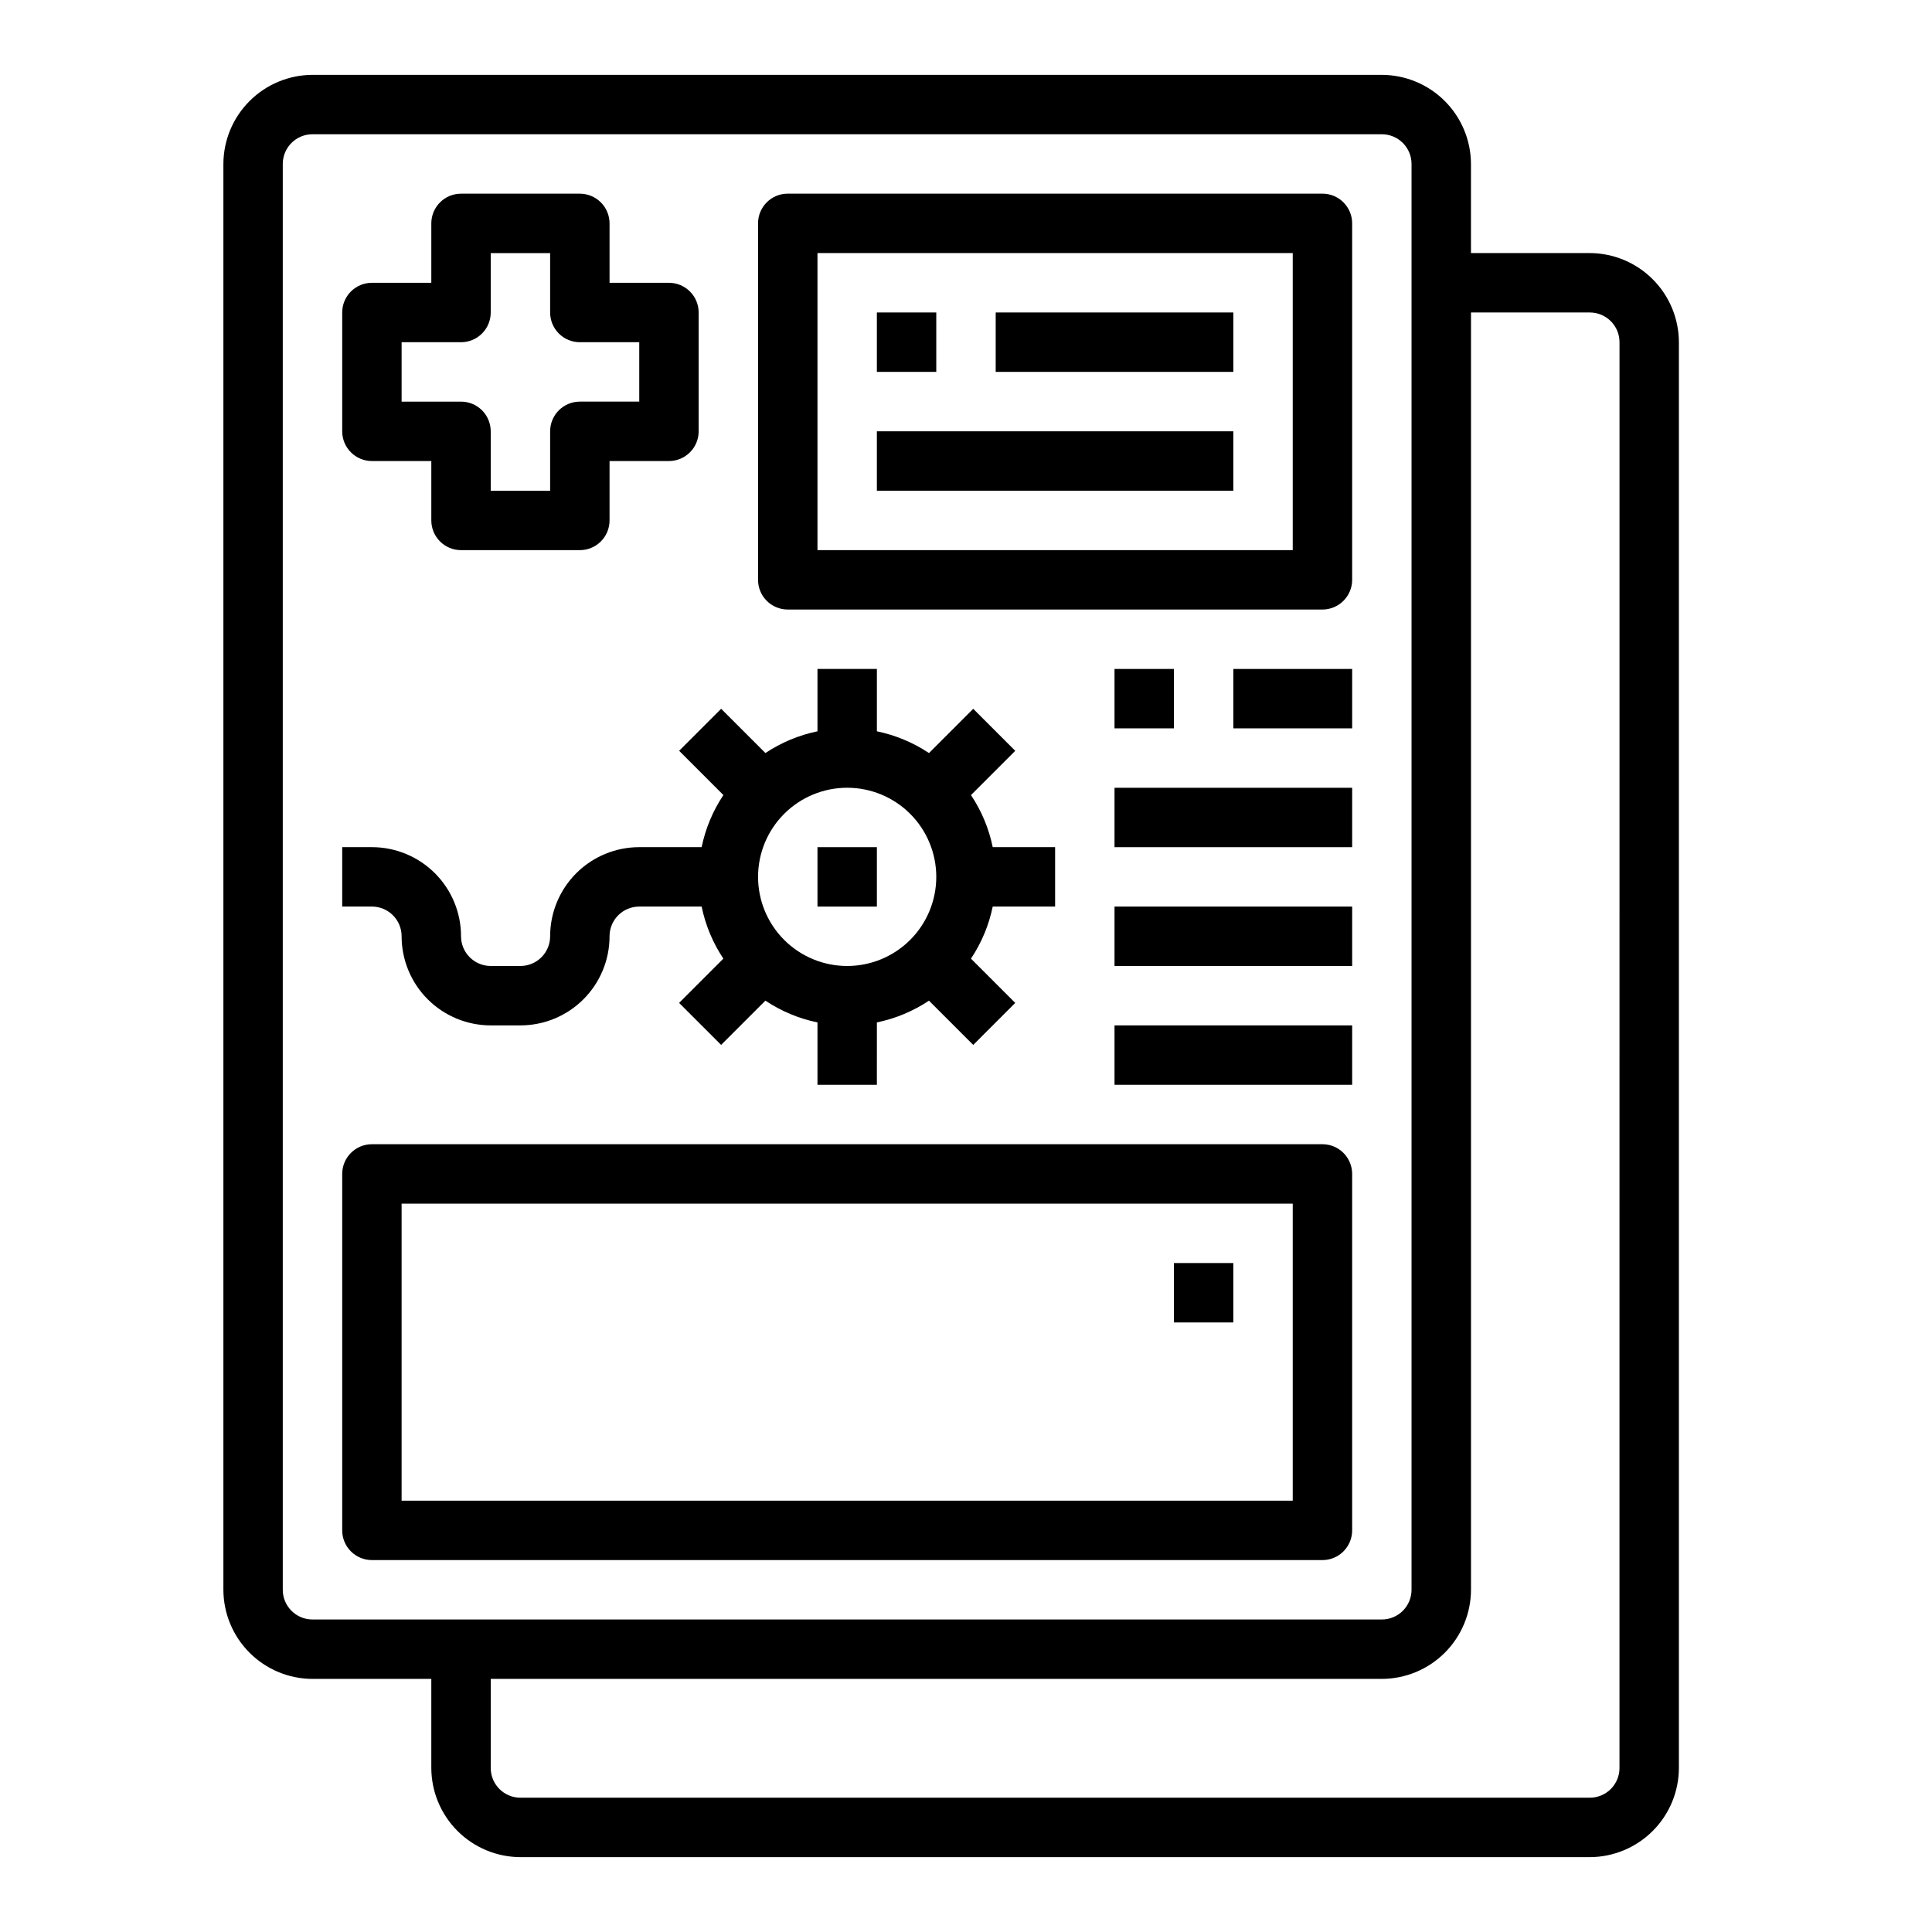 <?xml version="1.0" encoding="UTF-8"?>
<!-- Uploaded to: ICON Repo, www.iconrepo.com, Generator: ICON Repo Mixer Tools -->
<svg fill="#000000" width="800px" height="800px" version="1.1" viewBox="144 144 512 512" xmlns="http://www.w3.org/2000/svg">
 <g>
  <path d="m565.31 211.07h-31.488v-23.617c-0.02-6.258-2.516-12.254-6.938-16.676-4.426-4.426-10.422-6.922-16.68-6.941h-283.39c-6.258 0.02-12.254 2.516-16.676 6.941-4.426 4.422-6.922 10.418-6.938 16.676v377.86c0.016 6.258 2.512 12.254 6.938 16.676 4.422 4.426 10.418 6.922 16.676 6.938h31.488v23.617c0.02 6.258 2.516 12.254 6.938 16.68 4.426 4.422 10.422 6.918 16.68 6.938h283.39c6.258-0.02 12.254-2.516 16.676-6.938 4.426-4.426 6.922-10.422 6.938-16.68v-377.86c-0.016-6.258-2.512-12.254-6.938-16.68-4.422-4.426-10.418-6.918-16.676-6.938zm-338.5 362.11c-4.348 0-7.871-3.523-7.871-7.871v-377.86c0-4.348 3.523-7.871 7.871-7.871h283.39c2.086 0 4.09 0.828 5.566 2.305 1.477 1.477 2.305 3.481 2.305 5.566v377.86c0 2.086-0.828 4.09-2.305 5.566-1.477 1.477-3.481 2.305-5.566 2.305zm346.37 39.359h0.004c0 2.09-0.828 4.09-2.305 5.566-1.477 1.477-3.481 2.305-5.566 2.305h-283.39c-4.348 0-7.871-3.523-7.871-7.871v-23.617h236.16c6.258-0.016 12.254-2.512 16.68-6.938 4.422-4.422 6.918-10.418 6.938-16.676v-338.5h31.488c2.086 0 4.09 0.832 5.566 2.309 1.477 1.477 2.305 3.477 2.305 5.566z"/>
  <path d="m242.56 266.18h15.742v15.742c0 2.09 0.832 4.09 2.309 5.566s3.477 2.305 5.566 2.305h31.488c2.086 0 4.09-0.828 5.566-2.305 1.473-1.477 2.305-3.477 2.305-5.566v-15.742h15.742c2.09 0 4.09-0.832 5.566-2.309 1.477-1.477 2.305-3.477 2.305-5.566v-31.488c0-2.086-0.828-4.09-2.305-5.566-1.477-1.477-3.477-2.305-5.566-2.305h-15.742v-15.742c0-2.09-0.832-4.09-2.305-5.566-1.477-1.477-3.481-2.309-5.566-2.309h-31.488c-4.348 0-7.875 3.527-7.875 7.875v15.742h-15.742c-4.348 0-7.871 3.523-7.871 7.871v31.488c0 2.09 0.828 4.09 2.305 5.566 1.477 1.477 3.477 2.309 5.566 2.309zm7.871-31.488h15.746c2.086 0 4.09-0.832 5.566-2.309 1.473-1.477 2.305-3.477 2.305-5.566v-15.742h15.742v15.742c0 2.09 0.832 4.09 2.309 5.566 1.473 1.477 3.477 2.309 5.566 2.309h15.742v15.742h-15.742c-4.348 0-7.875 3.523-7.875 7.871v15.742l-15.742 0.004v-15.746c0-2.086-0.832-4.09-2.305-5.566-1.477-1.477-3.481-2.305-5.566-2.305h-15.746z"/>
  <path d="m494.46 447.23h-251.9c-4.348 0-7.871 3.523-7.871 7.871v94.465c0 2.09 0.828 4.09 2.305 5.566 1.477 1.477 3.477 2.305 5.566 2.305h251.9c2.09 0 4.094-0.828 5.566-2.305 1.477-1.477 2.309-3.477 2.309-5.566v-94.465c0-2.086-0.832-4.09-2.309-5.566-1.473-1.477-3.477-2.305-5.566-2.305zm-7.871 94.465h-236.16v-78.719h236.16z"/>
  <path d="m455.1 478.72h15.742v15.742h-15.742z"/>
  <path d="m250.43 392.12c0 6.266 2.488 12.273 6.918 16.699 4.43 4.43 10.434 6.918 16.699 6.918h7.871c6.262 0 12.27-2.488 16.699-6.918 4.43-4.426 6.918-10.434 6.918-16.699 0-4.348 3.523-7.871 7.871-7.871h16.531c1.016 4.93 2.969 9.613 5.762 13.801l-11.73 11.73 11.133 11.133 11.73-11.73v-0.004c4.188 2.797 8.875 4.754 13.805 5.773v16.531h15.742l0.004-16.531c4.926-1.016 9.613-2.973 13.801-5.766l11.73 11.73 11.133-11.133-11.73-11.73-0.004 0.004c2.797-4.188 4.754-8.875 5.769-13.809h16.531v-15.742h-16.531c-1.012-4.93-2.969-9.613-5.762-13.801l11.73-11.73-11.133-11.133-11.73 11.73h0.004c-4.191-2.793-8.879-4.75-13.809-5.769v-16.531h-15.746v16.531c-4.926 1.016-9.613 2.973-13.797 5.762l-11.73-11.73-11.133 11.133 11.73 11.73c-2.793 4.188-4.754 8.875-5.769 13.809h-16.531c-6.262 0-12.27 2.488-16.699 6.914-4.43 4.43-6.918 10.438-6.918 16.699 0 2.09-0.828 4.09-2.305 5.566-1.477 1.477-3.477 2.309-5.566 2.309h-7.871c-4.348 0-7.871-3.527-7.871-7.875 0-6.262-2.488-12.27-6.918-16.699-4.43-4.426-10.438-6.914-16.699-6.914h-7.871v15.742h7.871c2.086 0 4.09 0.828 5.566 2.305 1.477 1.477 2.305 3.481 2.305 5.566zm118.08-39.359c6.262 0 12.27 2.488 16.699 6.918 4.426 4.43 6.914 10.434 6.914 16.699 0 6.262-2.488 12.27-6.914 16.699-4.43 4.43-10.438 6.918-16.699 6.918-6.266 0-12.273-2.488-16.699-6.918-4.43-4.43-6.918-10.438-6.918-16.699 0-6.266 2.488-12.27 6.918-16.699 4.426-4.43 10.434-6.918 16.699-6.918z"/>
  <path d="m494.46 195.32h-141.7c-4.348 0-7.871 3.527-7.871 7.875v94.465c0 2.086 0.828 4.09 2.305 5.566 1.477 1.473 3.481 2.305 5.566 2.305h141.7c2.09 0 4.094-0.832 5.566-2.305 1.477-1.477 2.309-3.481 2.309-5.566v-94.465c0-2.09-0.832-4.09-2.309-5.566-1.473-1.477-3.477-2.309-5.566-2.309zm-7.871 94.465h-125.95v-78.719h125.95z"/>
  <path d="m376.38 226.81h15.742v15.742h-15.742z"/>
  <path d="m407.87 226.81h62.977v15.742h-62.977z"/>
  <path d="m376.38 258.3h94.465v15.742h-94.465z"/>
  <path d="m439.36 321.28h15.742v15.742h-15.742z"/>
  <path d="m470.85 321.28h31.488v15.742h-31.488z"/>
  <path d="m439.36 352.77h62.977v15.742h-62.977z"/>
  <path d="m439.36 384.25h62.977v15.742h-62.977z"/>
  <path d="m439.36 415.74h62.977v15.742h-62.977z"/>
  <path d="m360.64 368.51h15.742v15.742h-15.742z"/>
 </g>
</svg>